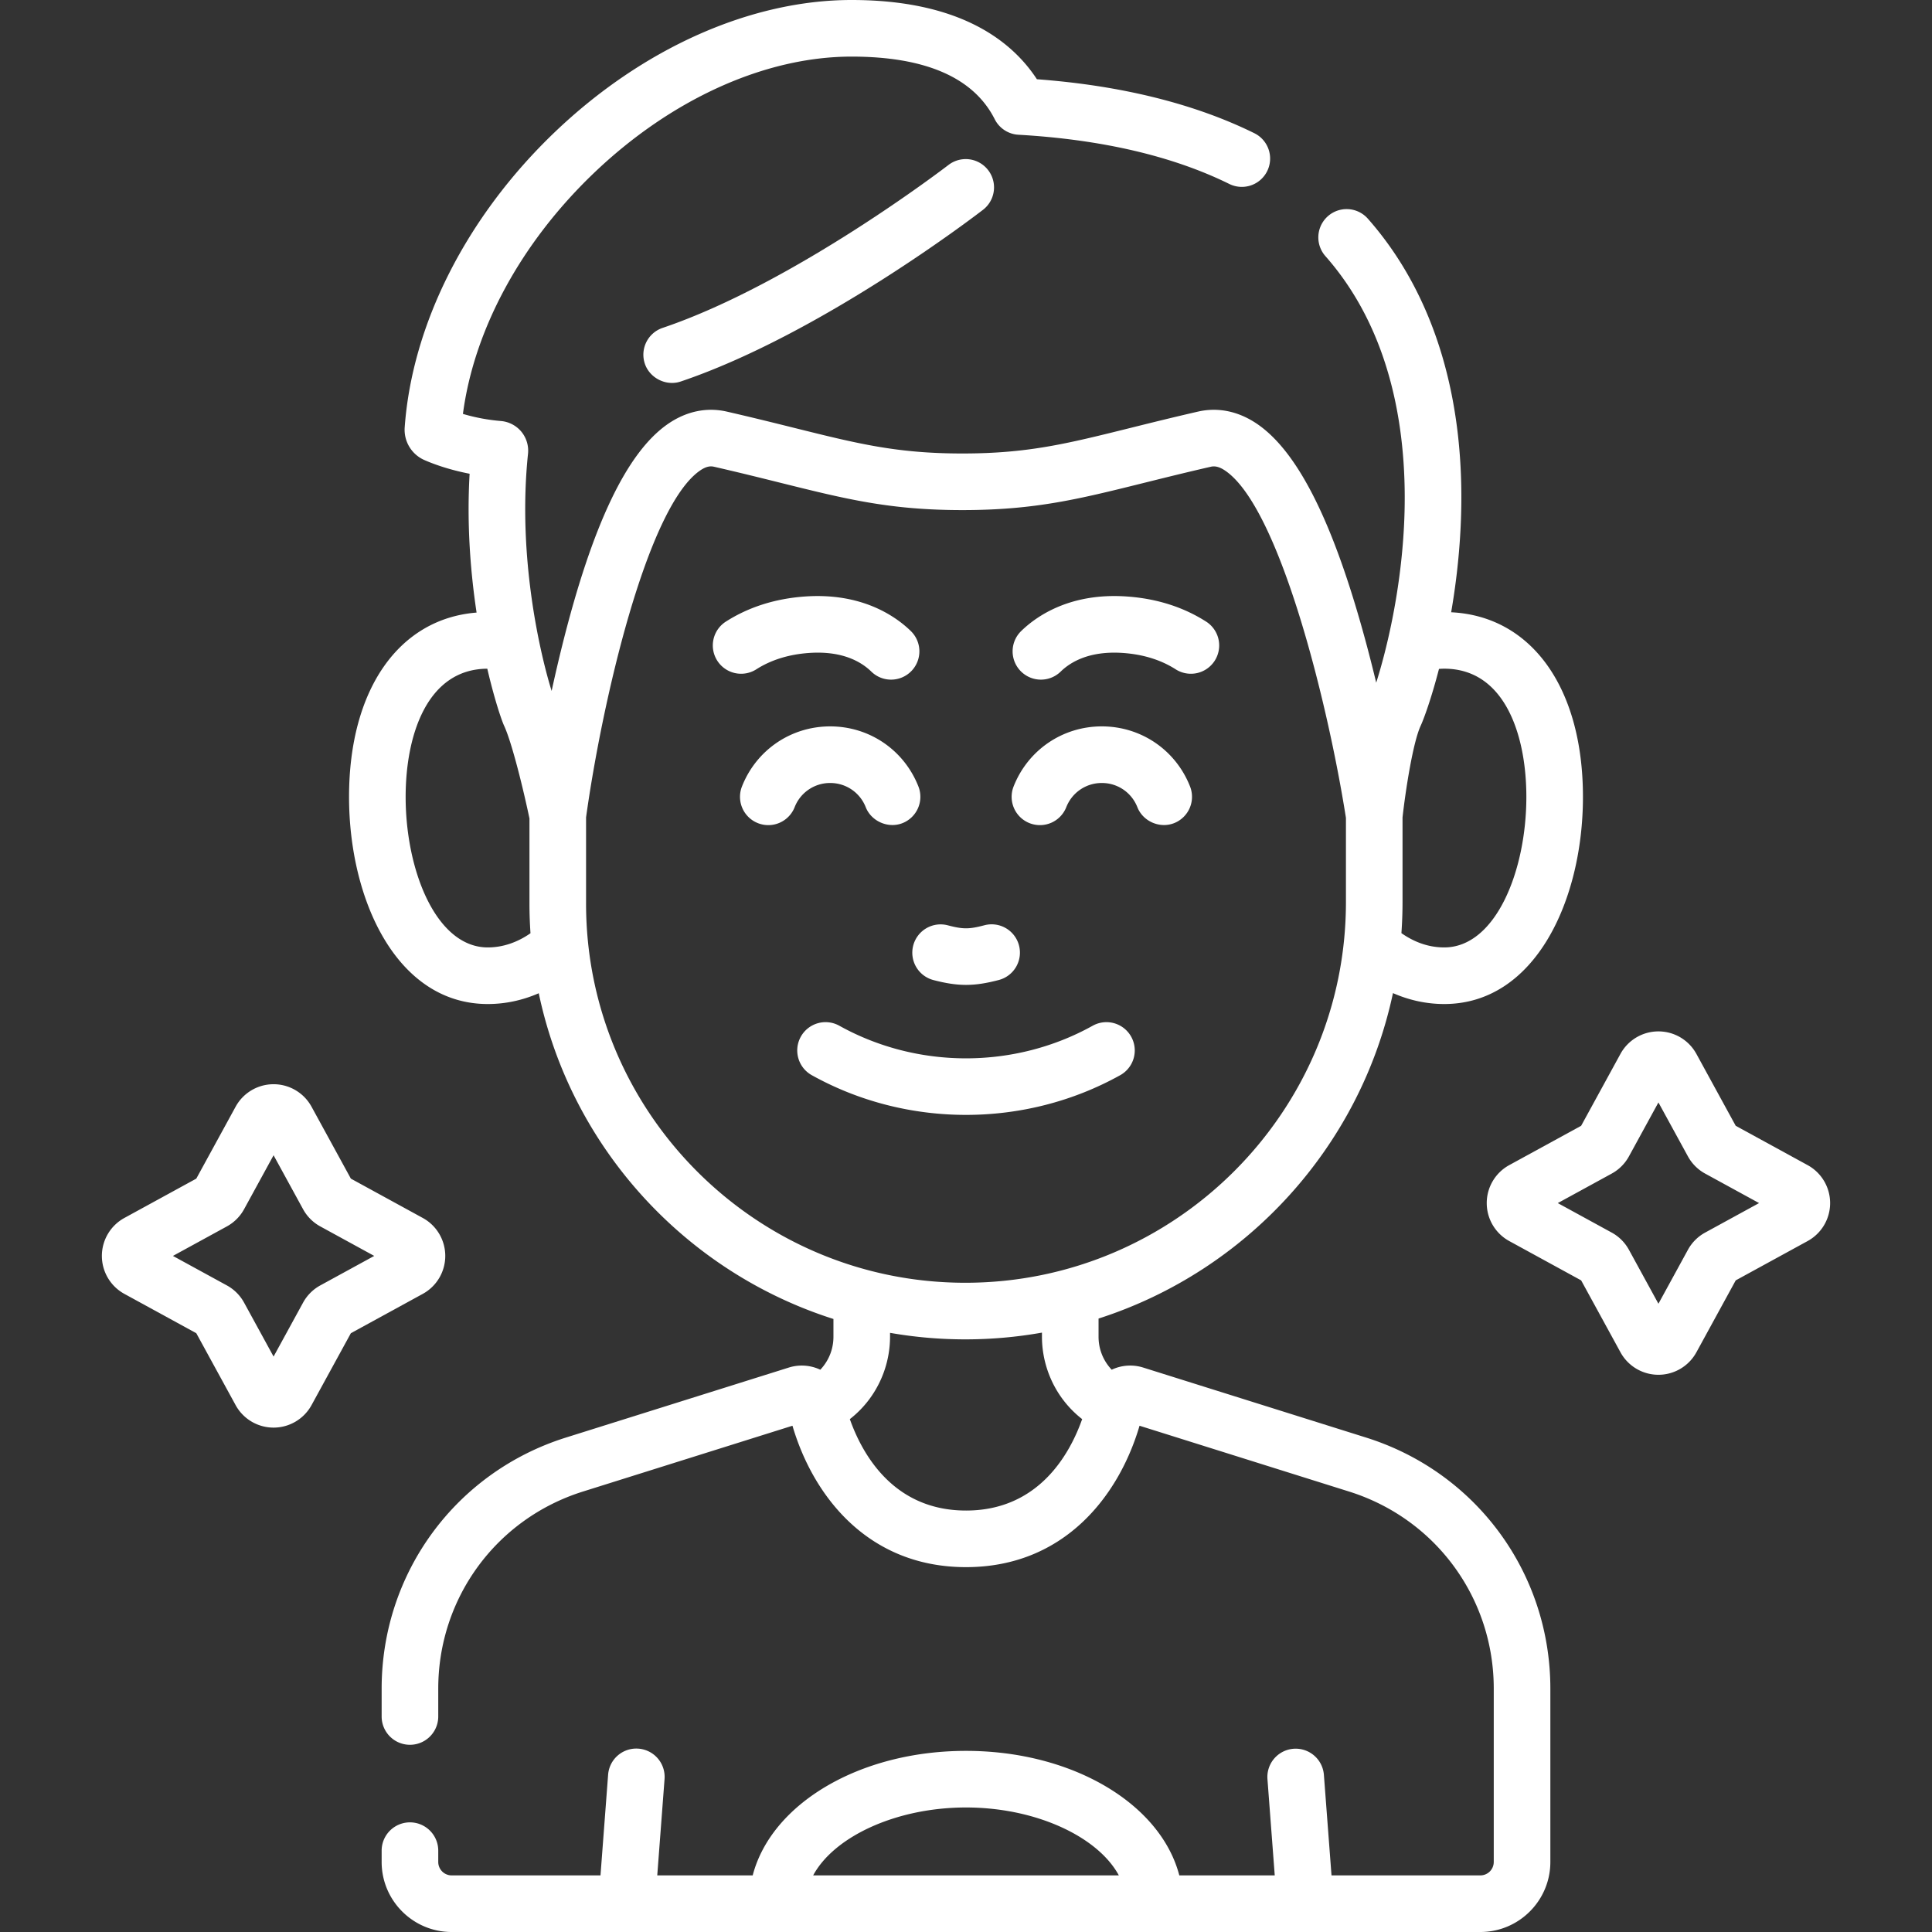 <svg xmlns="http://www.w3.org/2000/svg" version="1.1" xmlns:xlink="http://www.w3.org/1999/xlink" width="512" height="512" x="0" y="0" viewBox="0 0 512 512" style="enable-background:new 0 0 512 512" xml:space="preserve" class=""><rect x="0" y="0" width="512" height="512" fill="#333333" stroke="none"/><g><path d="m362.012 380.965-59.078-18.556a11.48 11.48 0 0 0-8.322.58c-.322-.34-.627-.699-.914-1.078a12.588 12.588 0 0 1-2.569-7.662v-4.819c39.19-12.575 69.355-45.48 78.023-86.247 4.335 1.904 8.928 2.894 13.58 2.894 24.138 0 36.767-27.611 36.767-54.887 0-28.929-13.644-47.901-34.928-48.932 1.14-6.6 2.062-13.987 2.475-21.891 1.762-33.732-6.738-62.243-24.581-82.449a7.5 7.5 0 0 0-11.244 9.928c19.191 21.732 21.928 51.007 20.845 71.738-.952 18.226-4.901 33.593-7.355 41.335a408.278 408.278 0 0 0-2.479-9.78c-8.573-32.108-18.102-51.352-29.131-58.83-4.911-3.33-10.309-4.446-15.607-3.231-6.779 1.554-12.666 3.02-17.859 4.312-17.007 4.233-27.272 6.789-44.585 6.789-17.324 0-27.591-2.556-44.601-6.792-5.189-1.292-11.07-2.756-17.843-4.309-5.335-1.22-10.735-.086-15.616 3.285-10.886 7.521-20.059 26.783-28.044 58.887a411.466 411.466 0 0 0-2.758 11.858c-2.794-8.94-9.165-35.062-6.257-62.879a7.912 7.912 0 0 0-1.766-5.829 7.93 7.93 0 0 0-5.411-2.827 49.907 49.907 0 0 1-10.072-1.883c2.934-22.322 15.368-45.316 34.625-63.756C177.838 26.275 202.755 15 225.67 15c19.616 0 32.383 5.585 37.945 16.601a7.5 7.5 0 0 0 6.269 4.107c22.07 1.256 40.876 5.645 55.896 13.045a7.497 7.497 0 0 0 10.042-3.413 7.499 7.499 0 0 0-3.413-10.042c-15.883-7.826-35.25-12.63-57.619-14.299C268.038 10.67 254.164 0 225.67 0c-26.743 0-55.441 12.794-78.737 35.102-23.253 22.267-37.719 50.762-39.687 78.176a8.763 8.763 0 0 0 5.174 8.618c1.862.826 6.101 2.503 12.033 3.653-.781 13.413.235 26.113 1.846 36.79-20.634 1.639-33.799 20.438-33.799 48.851 0 27.275 12.629 54.887 36.767 54.887 4.646 0 9.203-.978 13.508-2.86 8.577 40.855 38.812 73.832 78.095 86.325v4.708c0 2.793-.888 5.443-2.57 7.664-.286.378-.591.737-.912 1.076a11.483 11.483 0 0 0-8.321-.581l-59.079 18.556c-29.217 9.177-48.847 35.918-48.847 66.542v7.381a7.5 7.5 0 0 0 15 0v-7.381c0-24.039 15.409-45.029 38.342-52.232l55.527-17.44c5.516 18.754 20.106 37.473 45.99 37.473s40.475-18.718 45.99-37.473l55.527 17.44c22.934 7.203 38.342 28.193 38.342 52.232v45.94a3.556 3.556 0 0 1-3.552 3.552h-39.443l-2.021-26.678a7.5 7.5 0 0 0-14.957 1.133L337.821 497H312.53c-4.936-18.94-28.247-33-56.53-33-28.302 0-51.597 14.056-56.529 33h-25.293l1.935-25.545a7.5 7.5 0 0 0-6.912-8.045 7.489 7.489 0 0 0-8.045 6.912L159.136 497h-39.443a3.556 3.556 0 0 1-3.552-3.552v-3.004a7.5 7.5 0 0 0-15 0v3.004c0 10.229 8.322 18.552 18.552 18.552h272.615c10.229 0 18.552-8.322 18.552-18.552v-45.94c-.001-30.625-19.631-57.366-48.848-66.543zm20.721-203.756c16.048 0 21.767 17.554 21.767 33.981 0 19.606-8.142 39.887-21.767 39.887-3.966 0-7.776-1.283-11.343-3.786.192-2.722.296-5.467.296-8.237v-22.427c.805-7.237 2.775-19.914 4.803-24.284.805-1.731 2.8-7.126 4.859-15.075.462-.034.924-.059 1.385-.059zm-253.466 73.869c-13.625 0-21.767-20.28-21.767-39.887 0-16.383 5.69-33.882 21.639-33.977 1.918 8.236 3.81 13.733 4.458 15.124 2.108 4.543 5.164 17.154 6.716 24.564v22.561c0 2.641.097 5.26.273 7.857-3.53 2.463-7.409 3.758-11.319 3.758zm26.046-11.616v-22.854c4.254-30.609 16.123-82.175 30.202-91.902 1.784-1.232 2.892-1.199 3.739-1.006 6.636 1.522 12.445 2.968 17.571 4.245 17.5 4.357 29.062 7.235 48.225 7.235 19.152 0 30.711-2.877 48.208-7.232 5.13-1.277 10.945-2.725 17.588-4.247.808-.188 1.975-.237 3.837 1.025 14.333 9.716 27.178 61.333 32.004 92.022v22.307c0 55.631-45.259 100.891-100.891 100.891-55.406-.001-100.483-45.077-100.483-100.484zM256 400.309c-19.2 0-27.483-14.897-30.783-24.226a27.586 27.586 0 0 0 5.043-5.116 27.854 27.854 0 0 0 5.611-16.718v-1.03a115.725 115.725 0 0 0 19.926 1.726c6.935 0 13.73-.614 20.333-1.788v1.092c0 6.003 1.993 11.94 5.609 16.716a27.535 27.535 0 0 0 5.044 5.117c-3.301 9.33-11.583 24.227-30.783 24.227zM256 479c18.513 0 34.962 7.734 40.505 18h-81.011c5.538-10.269 21.98-18 40.506-18z" fill="#ffffff" opacity="1" data-original="#000000" class=""></path><path d="M242.013 250.577a7.5 7.5 0 0 0 5.362 9.151c3.265.852 5.944 1.278 8.625 1.278s5.36-.426 8.625-1.278a7.5 7.5 0 1 0-3.789-14.513c-4.067 1.062-5.604 1.062-9.671 0a7.498 7.498 0 0 0-9.152 5.362zM200.438 177.373c3.914-2.498 8.614-3.956 13.97-4.333 8.818-.621 13.84 2.345 16.504 4.942a7.475 7.475 0 0 0 5.234 2.128 7.5 7.5 0 0 0 5.235-12.872c-3.979-3.877-12.914-10.219-28.026-9.162-7.88.555-14.941 2.793-20.987 6.652a7.5 7.5 0 0 0-2.287 10.357 7.498 7.498 0 0 0 10.357 2.288zM275.853 180.11a7.48 7.48 0 0 0 5.234-2.128c2.665-2.596 7.69-5.555 16.504-4.942 5.356.377 10.057 1.835 13.971 4.333a7.497 7.497 0 0 0 10.357-2.287 7.5 7.5 0 0 0-2.287-10.357c-6.046-3.859-13.107-6.098-20.988-6.652-15.119-1.071-24.046 5.284-28.026 9.162a7.5 7.5 0 0 0 5.235 12.871zM251.415 43.672c-.405.312-40.909 31.427-75.816 43.222a7.501 7.501 0 0 0-4.705 9.506c1.275 3.776 5.615 6.018 9.506 4.705 37.262-12.591 78.449-44.223 80.184-45.563a7.5 7.5 0 0 0-9.169-11.87zM220.007 207.5c4.187 0 7.886 2.519 9.422 6.416 1.481 3.759 5.965 5.711 9.728 4.228a7.5 7.5 0 0 0 4.228-9.728c-3.81-9.669-12.986-15.917-23.377-15.917-10.391 0-19.567 6.248-23.377 15.917a7.5 7.5 0 1 0 13.956 5.5 10.069 10.069 0 0 1 9.42-6.416zM272.843 218.144a7.501 7.501 0 0 0 9.728-4.228c1.536-3.898 5.234-6.417 9.422-6.417s7.886 2.519 9.422 6.416c1.489 3.778 5.95 5.717 9.728 4.228a7.5 7.5 0 0 0 4.228-9.728c-3.81-9.669-12.986-15.917-23.377-15.917-10.391 0-19.567 6.248-23.377 15.917a7.5 7.5 0 0 0 4.226 9.729zM118 332.831c0-4.194-2.286-8.051-5.966-10.063l-19.051-10.419-10.419-19.052c-2.013-3.68-5.869-5.966-10.063-5.966s-8.05 2.286-10.063 5.966l-10.419 19.052-19.051 10.419A11.462 11.462 0 0 0 27 332.831c0 4.195 2.287 8.05 5.966 10.062l19.052 10.42 10.419 19.052c2.013 3.68 5.869 5.965 10.063 5.965s8.05-2.286 10.063-5.966l10.419-19.051 19.051-10.42A11.465 11.465 0 0 0 118 332.831zm-33.122 7.817a11.45 11.45 0 0 0-4.56 4.559L72.5 359.503l-7.818-14.295a11.448 11.448 0 0 0-4.559-4.559l-14.295-7.818 14.295-7.818a11.453 11.453 0 0 0 4.56-4.56l7.818-14.295 7.818 14.295a11.453 11.453 0 0 0 4.56 4.56l14.295 7.818-14.296 7.817zM479.034 308.767l-19.051-10.419-10.419-19.052c-2.013-3.68-5.869-5.966-10.063-5.966s-8.05 2.286-10.063 5.966l-10.419 19.052-19.051 10.419a11.462 11.462 0 0 0-5.966 10.063c0 4.195 2.287 8.05 5.966 10.062l19.052 10.42 10.419 19.052c2.013 3.68 5.869 5.965 10.063 5.965s8.05-2.286 10.063-5.966l10.419-19.051 19.051-10.42a11.463 11.463 0 0 0 5.967-10.062 11.472 11.472 0 0 0-5.968-10.063zm-27.156 17.881a11.45 11.45 0 0 0-4.56 4.559l-7.818 14.295-7.818-14.295a11.448 11.448 0 0 0-4.559-4.559l-14.295-7.818 14.295-7.818a11.453 11.453 0 0 0 4.56-4.56l7.818-14.295 7.818 14.295a11.453 11.453 0 0 0 4.56 4.56l14.295 7.818-14.296 7.818zM296.87 284.935a7.5 7.5 0 0 0-7.295-13.107c-20.709 11.525-46.439 11.525-67.149 0a7.498 7.498 0 0 0-10.201 2.906 7.5 7.5 0 0 0 2.906 10.201c12.605 7.015 26.737 10.523 40.87 10.523 14.132 0 28.264-3.508 40.869-10.523z" fill="#ffffff" opacity="1" data-original="#000000" class=""></path></g></svg>